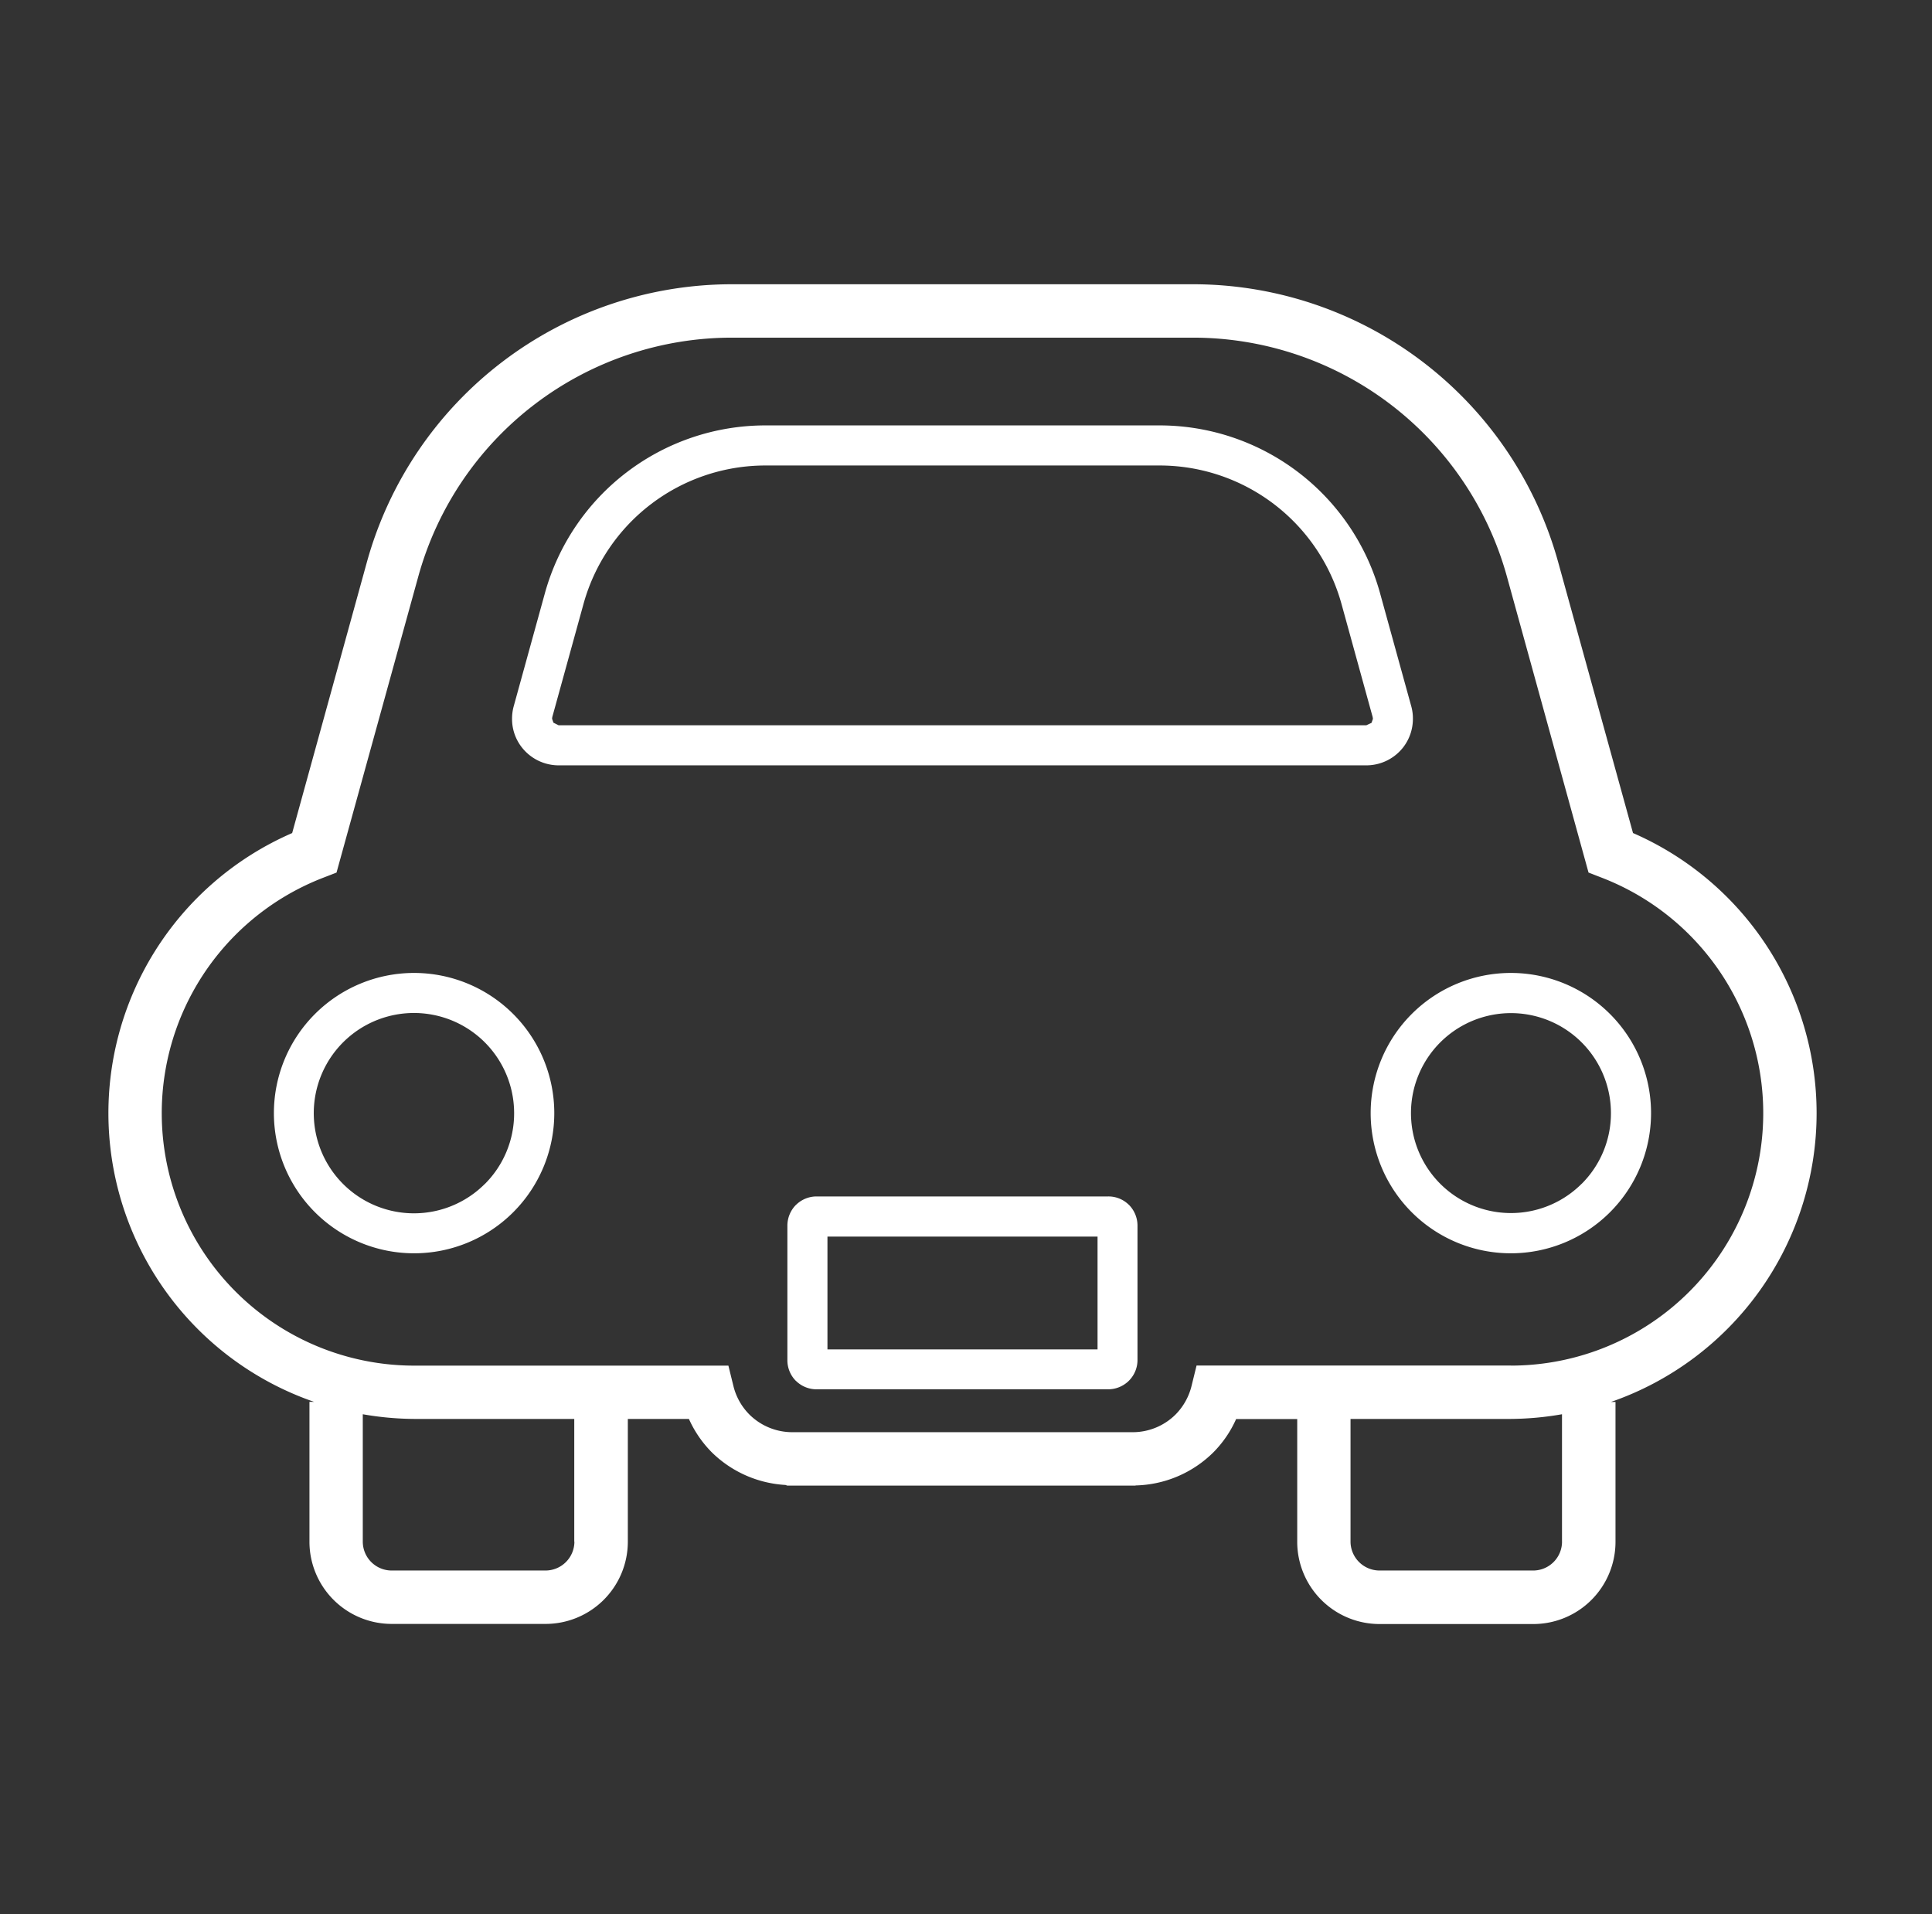 <svg xmlns="http://www.w3.org/2000/svg" width="79.227" height="78.5" viewBox="0 0 79.227 78.5">
  <rect x="0" y="0" width="79.227" height="78.5" fill="#333333" stroke="none"/>
  <defs>
    <style>
      .cls-1 {
        fill: none;
      }

      .cls-2 {
        fill: #fff;
      }
    </style>
  </defs>
  <g id="グループ_675" data-name="グループ 675" transform="translate(14864 17026.5)">
    <rect id="長方形_339" data-name="長方形 339" class="cls-1" width="79.227" height="78.5" transform="translate(-14864 -17026.5)"/>
    <g id="かわいい車の線画アイコン" transform="translate(-14859.558 -17014.842)">
      <path id="パス_2957" data-name="パス 2957" class="cls-2" d="M180.816,405.314l0,0h0Z" transform="translate(-156.073 -357.411)"/>
      <path id="パス_2958" data-name="パス 2958" class="cls-2" d="M70.053,89.215a12.532,12.532,0,0,0-7.529-11.489l-3.066-11.1A15.539,15.539,0,0,0,44.476,55.219h-18.9A15.539,15.539,0,0,0,10.6,66.627l-3.061,11.1a12.526,12.526,0,0,0,.9,23.328H8.248v5.734a3.373,3.373,0,0,0,3.378,3.373h6.3a3.374,3.374,0,0,0,3.378-3.373v-5.033h2.505a4.638,4.638,0,0,0,.934,1.364,4.689,4.689,0,0,0,3.025,1.343l.073.026h14.17l.111,0v-.006a4.684,4.684,0,0,0,3.194-1.358,4.577,4.577,0,0,0,.932-1.364h2.506v5.032a3.377,3.377,0,0,0,3.378,3.374h6.3a3.372,3.372,0,0,0,3.374-3.374v-5.734h-.188A12.538,12.538,0,0,0,70.053,89.215ZM19.113,106.788a1.187,1.187,0,0,1-1.189,1.184h-6.3a1.185,1.185,0,0,1-1.189-1.184v-5.225a12.616,12.616,0,0,0,2.1.192h6.572v5.033Zm40.5,0a1.184,1.184,0,0,1-1.184,1.184h-6.3a1.191,1.191,0,0,1-1.189-1.184v-5.033h6.572a12.629,12.629,0,0,0,2.1-.192v5.225Zm-2.1-7.222H44.626l-.205.834a2.519,2.519,0,0,1-.654,1.172,2.492,2.492,0,0,1-1.757.727H28.044a2.5,2.5,0,0,1-1.757-.727v0a2.5,2.5,0,0,1-.654-1.169l-.205-.834H12.541a10.353,10.353,0,0,1-3.7-20.021l.517-.2,3.352-12.139a13.347,13.347,0,0,1,12.87-9.8h18.9a13.357,13.357,0,0,1,12.874,9.8L60.7,79.347l.515.2a10.353,10.353,0,0,1-3.7,20.021Z" transform="translate(0 -55.219)"/>
      <path id="パス_2959" data-name="パス 2959" class="cls-2" d="M121.5,181.723v0h0Z" transform="translate(-104.876 -164.411)"/>
      <path id="パス_2960" data-name="パス 2960" class="cls-2" d="M157.553,110.722a1.907,1.907,0,0,0,.389-1.159,1.867,1.867,0,0,0-.066-.509l-1.285-4.656a9.383,9.383,0,0,0-9.017-6.867H131.368a9.386,9.386,0,0,0-9.017,6.867l-1.283,4.652a1.923,1.923,0,0,0-.068.513,1.886,1.886,0,0,0,.389,1.157v0a1.92,1.92,0,0,0,1.522.753h33.12A1.917,1.917,0,0,0,157.553,110.722Zm-1.308-.992-.214.1h-33.12l-.214-.107-.056-.163.009-.068v0l1.285-4.656a7.741,7.741,0,0,1,7.433-5.661h16.205a7.742,7.742,0,0,1,7.436,5.661l1.283,4.656.011.073Z" transform="translate(-104.444 -91.742)"/>
      <path id="パス_2961" data-name="パス 2961" class="cls-2" d="M217.534,329l-.013-.011a1.19,1.19,0,0,0-.834-.336H204.724a1.205,1.205,0,0,0-.834.336l-.013.011-.017.017a1.211,1.211,0,0,0-.334.825v5.537a1.2,1.2,0,0,0,.346.836l.009.006,0,0a1.2,1.2,0,0,0,.838.342h11.964a1.208,1.208,0,0,0,.838-.342l.009-.009a1.2,1.2,0,0,0,.353-.83v-5.554a1.211,1.211,0,0,0-.34-.819Zm-1.289,5.926H205.169V330.3h11.076Z" transform="translate(-175.679 -291.242)"/>
      <path id="パス_2962" data-name="パス 2962" class="cls-2" d="M55.389,261.656a5.749,5.749,0,1,0,5.747,5.751A5.751,5.751,0,0,0,55.389,261.656Zm2.9,8.652a4.108,4.108,0,1,1,1.2-2.9A4.089,4.089,0,0,1,58.292,270.308Z" transform="translate(-42.848 -233.411)"/>
      <path id="パス_2963" data-name="パス 2963" class="cls-2" d="M384.091,261.656a5.749,5.749,0,1,0,5.751,5.751A5.748,5.748,0,0,0,384.091,261.656Zm2.9,8.652a4.1,4.1,0,1,1,1.206-2.9A4.085,4.085,0,0,1,386.994,270.308Z" transform="translate(-326.578 -233.411)"/>
    </g>
  </g>
</svg>
